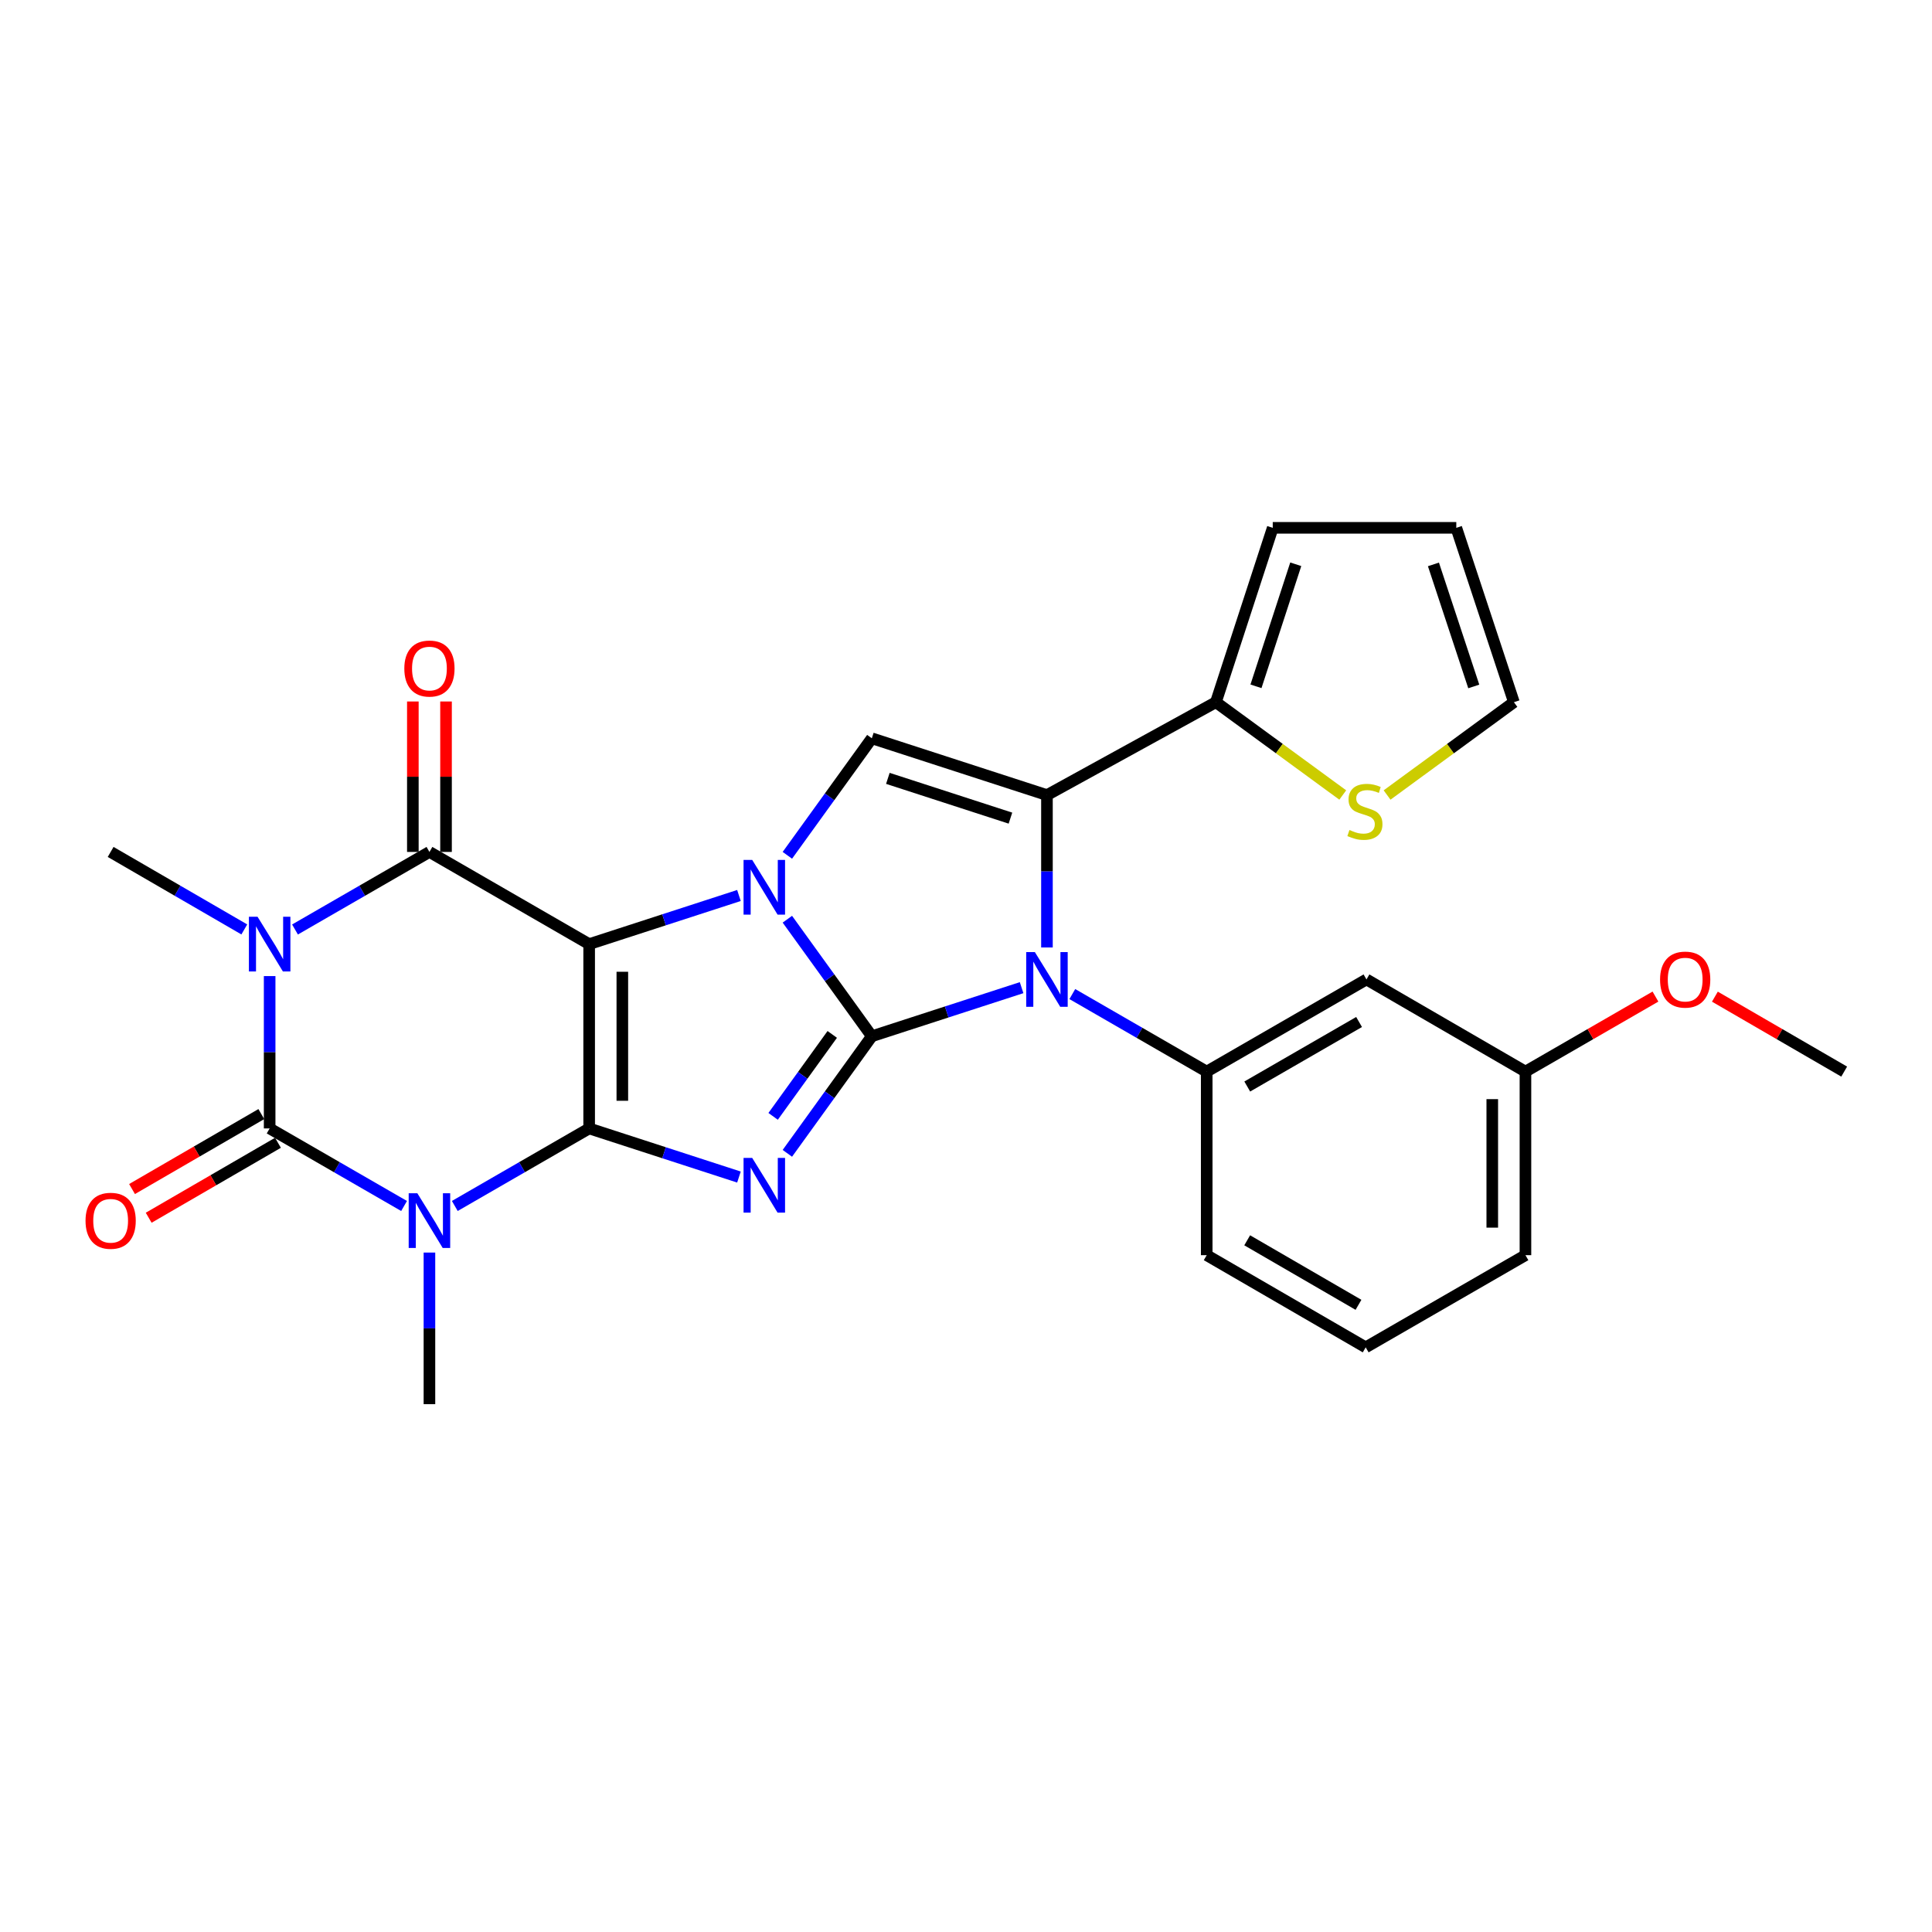 <?xml version='1.0' encoding='iso-8859-1'?>
<svg version='1.1' baseProfile='full'
              xmlns='http://www.w3.org/2000/svg'
                      xmlns:rdkit='http://www.rdkit.org/xml'
                      xmlns:xlink='http://www.w3.org/1999/xlink'
                  xml:space='preserve'
width='1000px' height='1000px' viewBox='0 0 1000 1000'>
<!-- END OF HEADER -->
<rect style='opacity:1.0;fill:#FFFFFF;stroke:none' width='1000' height='1000' x='0' y='0'> </rect>
<path class='bond-0' d='M 304.947,488.677 L 304.947,584.072' style='fill:none;fill-rule:evenodd;stroke:#000000;stroke-width:6px;stroke-linecap:butt;stroke-linejoin:miter;stroke-opacity:1' />
<path class='bond-0' d='M 322.118,502.986 L 322.118,569.763' style='fill:none;fill-rule:evenodd;stroke:#000000;stroke-width:6px;stroke-linecap:butt;stroke-linejoin:miter;stroke-opacity:1' />
<path class='bond-2' d='M 304.947,488.677 L 343.713,476.092' style='fill:none;fill-rule:evenodd;stroke:#000000;stroke-width:6px;stroke-linecap:butt;stroke-linejoin:miter;stroke-opacity:1' />
<path class='bond-2' d='M 343.713,476.092 L 382.479,463.507' style='fill:none;fill-rule:evenodd;stroke:#0000FF;stroke-width:6px;stroke-linecap:butt;stroke-linejoin:miter;stroke-opacity:1' />
<path class='bond-7' d='M 304.947,488.677 L 222.277,440.959' style='fill:none;fill-rule:evenodd;stroke:#000000;stroke-width:6px;stroke-linecap:butt;stroke-linejoin:miter;stroke-opacity:1' />
<path class='bond-3' d='M 304.947,584.072 L 343.713,596.657' style='fill:none;fill-rule:evenodd;stroke:#000000;stroke-width:6px;stroke-linecap:butt;stroke-linejoin:miter;stroke-opacity:1' />
<path class='bond-3' d='M 343.713,596.657 L 382.479,609.242' style='fill:none;fill-rule:evenodd;stroke:#0000FF;stroke-width:6px;stroke-linecap:butt;stroke-linejoin:miter;stroke-opacity:1' />
<path class='bond-4' d='M 304.947,584.072 L 270.175,604.143' style='fill:none;fill-rule:evenodd;stroke:#000000;stroke-width:6px;stroke-linecap:butt;stroke-linejoin:miter;stroke-opacity:1' />
<path class='bond-4' d='M 270.175,604.143 L 235.403,624.213' style='fill:none;fill-rule:evenodd;stroke:#0000FF;stroke-width:6px;stroke-linecap:butt;stroke-linejoin:miter;stroke-opacity:1' />
<path class='bond-1' d='M 451.256,536.365 L 429.396,506.075' style='fill:none;fill-rule:evenodd;stroke:#000000;stroke-width:6px;stroke-linecap:butt;stroke-linejoin:miter;stroke-opacity:1' />
<path class='bond-1' d='M 429.396,506.075 L 407.537,475.784' style='fill:none;fill-rule:evenodd;stroke:#0000FF;stroke-width:6px;stroke-linecap:butt;stroke-linejoin:miter;stroke-opacity:1' />
<path class='bond-8' d='M 451.256,536.365 L 490.017,523.788' style='fill:none;fill-rule:evenodd;stroke:#000000;stroke-width:6px;stroke-linecap:butt;stroke-linejoin:miter;stroke-opacity:1' />
<path class='bond-8' d='M 490.017,523.788 L 528.779,511.212' style='fill:none;fill-rule:evenodd;stroke:#0000FF;stroke-width:6px;stroke-linecap:butt;stroke-linejoin:miter;stroke-opacity:1' />
<path class='bond-28' d='M 451.256,536.365 L 429.395,566.664' style='fill:none;fill-rule:evenodd;stroke:#000000;stroke-width:6px;stroke-linecap:butt;stroke-linejoin:miter;stroke-opacity:1' />
<path class='bond-28' d='M 429.395,566.664 L 407.534,596.964' style='fill:none;fill-rule:evenodd;stroke:#0000FF;stroke-width:6px;stroke-linecap:butt;stroke-linejoin:miter;stroke-opacity:1' />
<path class='bond-28' d='M 430.772,535.408 L 415.47,556.618' style='fill:none;fill-rule:evenodd;stroke:#000000;stroke-width:6px;stroke-linecap:butt;stroke-linejoin:miter;stroke-opacity:1' />
<path class='bond-28' d='M 415.47,556.618 L 400.167,577.827' style='fill:none;fill-rule:evenodd;stroke:#0000FF;stroke-width:6px;stroke-linecap:butt;stroke-linejoin:miter;stroke-opacity:1' />
<path class='bond-10' d='M 407.538,442.709 L 429.397,412.424' style='fill:none;fill-rule:evenodd;stroke:#0000FF;stroke-width:6px;stroke-linecap:butt;stroke-linejoin:miter;stroke-opacity:1' />
<path class='bond-10' d='M 429.397,412.424 L 451.256,382.138' style='fill:none;fill-rule:evenodd;stroke:#000000;stroke-width:6px;stroke-linecap:butt;stroke-linejoin:miter;stroke-opacity:1' />
<path class='bond-6' d='M 209.15,624.216 L 174.359,604.144' style='fill:none;fill-rule:evenodd;stroke:#0000FF;stroke-width:6px;stroke-linecap:butt;stroke-linejoin:miter;stroke-opacity:1' />
<path class='bond-6' d='M 174.359,604.144 L 139.569,584.072' style='fill:none;fill-rule:evenodd;stroke:#000000;stroke-width:6px;stroke-linecap:butt;stroke-linejoin:miter;stroke-opacity:1' />
<path class='bond-20' d='M 222.277,648.325 L 222.277,687.559' style='fill:none;fill-rule:evenodd;stroke:#0000FF;stroke-width:6px;stroke-linecap:butt;stroke-linejoin:miter;stroke-opacity:1' />
<path class='bond-20' d='M 222.277,687.559 L 222.277,726.794' style='fill:none;fill-rule:evenodd;stroke:#000000;stroke-width:6px;stroke-linecap:butt;stroke-linejoin:miter;stroke-opacity:1' />
<path class='bond-5' d='M 152.696,481.103 L 187.486,461.031' style='fill:none;fill-rule:evenodd;stroke:#0000FF;stroke-width:6px;stroke-linecap:butt;stroke-linejoin:miter;stroke-opacity:1' />
<path class='bond-5' d='M 187.486,461.031 L 222.277,440.959' style='fill:none;fill-rule:evenodd;stroke:#000000;stroke-width:6px;stroke-linecap:butt;stroke-linejoin:miter;stroke-opacity:1' />
<path class='bond-21' d='M 126.451,481.07 L 91.861,461.015' style='fill:none;fill-rule:evenodd;stroke:#0000FF;stroke-width:6px;stroke-linecap:butt;stroke-linejoin:miter;stroke-opacity:1' />
<path class='bond-21' d='M 91.861,461.015 L 57.271,440.959' style='fill:none;fill-rule:evenodd;stroke:#000000;stroke-width:6px;stroke-linecap:butt;stroke-linejoin:miter;stroke-opacity:1' />
<path class='bond-30' d='M 139.569,505.221 L 139.569,544.647' style='fill:none;fill-rule:evenodd;stroke:#0000FF;stroke-width:6px;stroke-linecap:butt;stroke-linejoin:miter;stroke-opacity:1' />
<path class='bond-30' d='M 139.569,544.647 L 139.569,584.072' style='fill:none;fill-rule:evenodd;stroke:#000000;stroke-width:6px;stroke-linecap:butt;stroke-linejoin:miter;stroke-opacity:1' />
<path class='bond-15' d='M 135.262,576.645 L 101.802,596.045' style='fill:none;fill-rule:evenodd;stroke:#000000;stroke-width:6px;stroke-linecap:butt;stroke-linejoin:miter;stroke-opacity:1' />
<path class='bond-15' d='M 101.802,596.045 L 68.343,615.446' style='fill:none;fill-rule:evenodd;stroke:#FF0000;stroke-width:6px;stroke-linecap:butt;stroke-linejoin:miter;stroke-opacity:1' />
<path class='bond-15' d='M 143.875,591.5 L 110.415,610.9' style='fill:none;fill-rule:evenodd;stroke:#000000;stroke-width:6px;stroke-linecap:butt;stroke-linejoin:miter;stroke-opacity:1' />
<path class='bond-15' d='M 110.415,610.9 L 76.956,630.3' style='fill:none;fill-rule:evenodd;stroke:#FF0000;stroke-width:6px;stroke-linecap:butt;stroke-linejoin:miter;stroke-opacity:1' />
<path class='bond-16' d='M 230.863,440.959 L 230.863,402.025' style='fill:none;fill-rule:evenodd;stroke:#000000;stroke-width:6px;stroke-linecap:butt;stroke-linejoin:miter;stroke-opacity:1' />
<path class='bond-16' d='M 230.863,402.025 L 230.863,363.09' style='fill:none;fill-rule:evenodd;stroke:#FF0000;stroke-width:6px;stroke-linecap:butt;stroke-linejoin:miter;stroke-opacity:1' />
<path class='bond-16' d='M 213.691,440.959 L 213.691,402.025' style='fill:none;fill-rule:evenodd;stroke:#000000;stroke-width:6px;stroke-linecap:butt;stroke-linejoin:miter;stroke-opacity:1' />
<path class='bond-16' d='M 213.691,402.025 L 213.691,363.09' style='fill:none;fill-rule:evenodd;stroke:#FF0000;stroke-width:6px;stroke-linecap:butt;stroke-linejoin:miter;stroke-opacity:1' />
<path class='bond-11' d='M 555.028,514.528 L 589.809,534.595' style='fill:none;fill-rule:evenodd;stroke:#0000FF;stroke-width:6px;stroke-linecap:butt;stroke-linejoin:miter;stroke-opacity:1' />
<path class='bond-11' d='M 589.809,534.595 L 624.59,554.662' style='fill:none;fill-rule:evenodd;stroke:#000000;stroke-width:6px;stroke-linecap:butt;stroke-linejoin:miter;stroke-opacity:1' />
<path class='bond-29' d='M 541.901,490.409 L 541.901,450.974' style='fill:none;fill-rule:evenodd;stroke:#0000FF;stroke-width:6px;stroke-linecap:butt;stroke-linejoin:miter;stroke-opacity:1' />
<path class='bond-29' d='M 541.901,450.974 L 541.901,411.539' style='fill:none;fill-rule:evenodd;stroke:#000000;stroke-width:6px;stroke-linecap:butt;stroke-linejoin:miter;stroke-opacity:1' />
<path class='bond-9' d='M 541.901,411.539 L 451.256,382.138' style='fill:none;fill-rule:evenodd;stroke:#000000;stroke-width:6px;stroke-linecap:butt;stroke-linejoin:miter;stroke-opacity:1' />
<path class='bond-9' d='M 523.006,423.463 L 459.555,402.882' style='fill:none;fill-rule:evenodd;stroke:#000000;stroke-width:6px;stroke-linecap:butt;stroke-linejoin:miter;stroke-opacity:1' />
<path class='bond-12' d='M 541.901,411.539 L 629.35,363.45' style='fill:none;fill-rule:evenodd;stroke:#000000;stroke-width:6px;stroke-linecap:butt;stroke-linejoin:miter;stroke-opacity:1' />
<path class='bond-14' d='M 624.59,554.662 L 707.279,506.954' style='fill:none;fill-rule:evenodd;stroke:#000000;stroke-width:6px;stroke-linecap:butt;stroke-linejoin:miter;stroke-opacity:1' />
<path class='bond-14' d='M 645.575,562.379 L 703.457,528.984' style='fill:none;fill-rule:evenodd;stroke:#000000;stroke-width:6px;stroke-linecap:butt;stroke-linejoin:miter;stroke-opacity:1' />
<path class='bond-23' d='M 624.59,554.662 L 624.59,649.676' style='fill:none;fill-rule:evenodd;stroke:#000000;stroke-width:6px;stroke-linecap:butt;stroke-linejoin:miter;stroke-opacity:1' />
<path class='bond-13' d='M 629.35,363.45 L 662.18,387.472' style='fill:none;fill-rule:evenodd;stroke:#000000;stroke-width:6px;stroke-linecap:butt;stroke-linejoin:miter;stroke-opacity:1' />
<path class='bond-13' d='M 662.18,387.472 L 695.009,411.494' style='fill:none;fill-rule:evenodd;stroke:#CCCC00;stroke-width:6px;stroke-linecap:butt;stroke-linejoin:miter;stroke-opacity:1' />
<path class='bond-17' d='M 629.35,363.45 L 658.77,273.206' style='fill:none;fill-rule:evenodd;stroke:#000000;stroke-width:6px;stroke-linecap:butt;stroke-linejoin:miter;stroke-opacity:1' />
<path class='bond-17' d='M 650.089,355.236 L 670.683,292.065' style='fill:none;fill-rule:evenodd;stroke:#000000;stroke-width:6px;stroke-linecap:butt;stroke-linejoin:miter;stroke-opacity:1' />
<path class='bond-18' d='M 717.947,411.493 L 750.772,387.472' style='fill:none;fill-rule:evenodd;stroke:#CCCC00;stroke-width:6px;stroke-linecap:butt;stroke-linejoin:miter;stroke-opacity:1' />
<path class='bond-18' d='M 750.772,387.472 L 783.596,363.45' style='fill:none;fill-rule:evenodd;stroke:#000000;stroke-width:6px;stroke-linecap:butt;stroke-linejoin:miter;stroke-opacity:1' />
<path class='bond-22' d='M 707.279,506.954 L 789.568,554.662' style='fill:none;fill-rule:evenodd;stroke:#000000;stroke-width:6px;stroke-linecap:butt;stroke-linejoin:miter;stroke-opacity:1' />
<path class='bond-19' d='M 658.77,273.206 L 753.775,273.206' style='fill:none;fill-rule:evenodd;stroke:#000000;stroke-width:6px;stroke-linecap:butt;stroke-linejoin:miter;stroke-opacity:1' />
<path class='bond-31' d='M 783.596,363.45 L 753.775,273.206' style='fill:none;fill-rule:evenodd;stroke:#000000;stroke-width:6px;stroke-linecap:butt;stroke-linejoin:miter;stroke-opacity:1' />
<path class='bond-31' d='M 762.819,355.301 L 741.944,292.13' style='fill:none;fill-rule:evenodd;stroke:#000000;stroke-width:6px;stroke-linecap:butt;stroke-linejoin:miter;stroke-opacity:1' />
<path class='bond-24' d='M 789.568,554.662 L 823.214,535.247' style='fill:none;fill-rule:evenodd;stroke:#000000;stroke-width:6px;stroke-linecap:butt;stroke-linejoin:miter;stroke-opacity:1' />
<path class='bond-24' d='M 823.214,535.247 L 856.861,515.833' style='fill:none;fill-rule:evenodd;stroke:#FF0000;stroke-width:6px;stroke-linecap:butt;stroke-linejoin:miter;stroke-opacity:1' />
<path class='bond-32' d='M 789.568,554.662 L 789.568,649.676' style='fill:none;fill-rule:evenodd;stroke:#000000;stroke-width:6px;stroke-linecap:butt;stroke-linejoin:miter;stroke-opacity:1' />
<path class='bond-32' d='M 772.397,568.914 L 772.397,635.424' style='fill:none;fill-rule:evenodd;stroke:#000000;stroke-width:6px;stroke-linecap:butt;stroke-linejoin:miter;stroke-opacity:1' />
<path class='bond-25' d='M 624.59,649.676 L 706.879,697.384' style='fill:none;fill-rule:evenodd;stroke:#000000;stroke-width:6px;stroke-linecap:butt;stroke-linejoin:miter;stroke-opacity:1' />
<path class='bond-25' d='M 645.546,641.977 L 703.148,675.372' style='fill:none;fill-rule:evenodd;stroke:#000000;stroke-width:6px;stroke-linecap:butt;stroke-linejoin:miter;stroke-opacity:1' />
<path class='bond-27' d='M 887.626,515.869 L 921.086,535.265' style='fill:none;fill-rule:evenodd;stroke:#FF0000;stroke-width:6px;stroke-linecap:butt;stroke-linejoin:miter;stroke-opacity:1' />
<path class='bond-27' d='M 921.086,535.265 L 954.545,554.662' style='fill:none;fill-rule:evenodd;stroke:#000000;stroke-width:6px;stroke-linecap:butt;stroke-linejoin:miter;stroke-opacity:1' />
<path class='bond-26' d='M 706.879,697.384 L 789.568,649.676' style='fill:none;fill-rule:evenodd;stroke:#000000;stroke-width:6px;stroke-linecap:butt;stroke-linejoin:miter;stroke-opacity:1' />
<path  class='atom-3' d='M 389.342 445.087
L 398.622 460.087
Q 399.542 461.567, 401.022 464.247
Q 402.502 466.927, 402.582 467.087
L 402.582 445.087
L 406.342 445.087
L 406.342 473.407
L 402.462 473.407
L 392.502 457.007
Q 391.342 455.087, 390.102 452.887
Q 388.902 450.687, 388.542 450.007
L 388.542 473.407
L 384.862 473.407
L 384.862 445.087
L 389.342 445.087
' fill='#0000FF'/>
<path  class='atom-4' d='M 389.342 599.342
L 398.622 614.342
Q 399.542 615.822, 401.022 618.502
Q 402.502 621.182, 402.582 621.342
L 402.582 599.342
L 406.342 599.342
L 406.342 627.662
L 402.462 627.662
L 392.502 611.262
Q 391.342 609.342, 390.102 607.142
Q 388.902 604.942, 388.542 604.262
L 388.542 627.662
L 384.862 627.662
L 384.862 599.342
L 389.342 599.342
' fill='#0000FF'/>
<path  class='atom-5' d='M 216.017 617.629
L 225.297 632.629
Q 226.217 634.109, 227.697 636.789
Q 229.177 639.469, 229.257 639.629
L 229.257 617.629
L 233.017 617.629
L 233.017 645.949
L 229.137 645.949
L 219.177 629.549
Q 218.017 627.629, 216.777 625.429
Q 215.577 623.229, 215.217 622.549
L 215.217 645.949
L 211.537 645.949
L 211.537 617.629
L 216.017 617.629
' fill='#0000FF'/>
<path  class='atom-6' d='M 133.309 474.517
L 142.589 489.517
Q 143.509 490.997, 144.989 493.677
Q 146.469 496.357, 146.549 496.517
L 146.549 474.517
L 150.309 474.517
L 150.309 502.837
L 146.429 502.837
L 136.469 486.437
Q 135.309 484.517, 134.069 482.317
Q 132.869 480.117, 132.509 479.437
L 132.509 502.837
L 128.829 502.837
L 128.829 474.517
L 133.309 474.517
' fill='#0000FF'/>
<path  class='atom-9' d='M 535.641 492.794
L 544.921 507.794
Q 545.841 509.274, 547.321 511.954
Q 548.801 514.634, 548.881 514.794
L 548.881 492.794
L 552.641 492.794
L 552.641 521.114
L 548.761 521.114
L 538.801 504.714
Q 537.641 502.794, 536.401 500.594
Q 535.201 498.394, 534.841 497.714
L 534.841 521.114
L 531.161 521.114
L 531.161 492.794
L 535.641 492.794
' fill='#0000FF'/>
<path  class='atom-14' d='M 698.478 429.607
Q 698.798 429.727, 700.118 430.287
Q 701.438 430.847, 702.878 431.207
Q 704.358 431.527, 705.798 431.527
Q 708.478 431.527, 710.038 430.247
Q 711.598 428.927, 711.598 426.647
Q 711.598 425.087, 710.798 424.127
Q 710.038 423.167, 708.838 422.647
Q 707.638 422.127, 705.638 421.527
Q 703.118 420.767, 701.598 420.047
Q 700.118 419.327, 699.038 417.807
Q 697.998 416.287, 697.998 413.727
Q 697.998 410.167, 700.398 407.967
Q 702.838 405.767, 707.638 405.767
Q 710.918 405.767, 714.638 407.327
L 713.718 410.407
Q 710.318 409.007, 707.758 409.007
Q 704.998 409.007, 703.478 410.167
Q 701.958 411.287, 701.998 413.247
Q 701.998 414.767, 702.758 415.687
Q 703.558 416.607, 704.678 417.127
Q 705.838 417.647, 707.758 418.247
Q 710.318 419.047, 711.838 419.847
Q 713.358 420.647, 714.438 422.287
Q 715.558 423.887, 715.558 426.647
Q 715.558 430.567, 712.918 432.687
Q 710.318 434.767, 705.958 434.767
Q 703.438 434.767, 701.518 434.207
Q 699.638 433.687, 697.398 432.767
L 698.478 429.607
' fill='#CCCC00'/>
<path  class='atom-16' d='M 44.271 631.869
Q 44.271 625.069, 47.631 621.269
Q 50.991 617.469, 57.271 617.469
Q 63.551 617.469, 66.911 621.269
Q 70.271 625.069, 70.271 631.869
Q 70.271 638.749, 66.871 642.669
Q 63.471 646.549, 57.271 646.549
Q 51.031 646.549, 47.631 642.669
Q 44.271 638.789, 44.271 631.869
M 57.271 643.349
Q 61.591 643.349, 63.911 640.469
Q 66.271 637.549, 66.271 631.869
Q 66.271 626.309, 63.911 623.509
Q 61.591 620.669, 57.271 620.669
Q 52.951 620.669, 50.591 623.469
Q 48.271 626.269, 48.271 631.869
Q 48.271 637.589, 50.591 640.469
Q 52.951 643.349, 57.271 643.349
' fill='#FF0000'/>
<path  class='atom-17' d='M 209.277 346.035
Q 209.277 339.235, 212.637 335.435
Q 215.997 331.635, 222.277 331.635
Q 228.557 331.635, 231.917 335.435
Q 235.277 339.235, 235.277 346.035
Q 235.277 352.915, 231.877 356.835
Q 228.477 360.715, 222.277 360.715
Q 216.037 360.715, 212.637 356.835
Q 209.277 352.955, 209.277 346.035
M 222.277 357.515
Q 226.597 357.515, 228.917 354.635
Q 231.277 351.715, 231.277 346.035
Q 231.277 340.475, 228.917 337.675
Q 226.597 334.835, 222.277 334.835
Q 217.957 334.835, 215.597 337.635
Q 213.277 340.435, 213.277 346.035
Q 213.277 351.755, 215.597 354.635
Q 217.957 357.515, 222.277 357.515
' fill='#FF0000'/>
<path  class='atom-25' d='M 859.247 507.034
Q 859.247 500.234, 862.607 496.434
Q 865.967 492.634, 872.247 492.634
Q 878.527 492.634, 881.887 496.434
Q 885.247 500.234, 885.247 507.034
Q 885.247 513.914, 881.847 517.834
Q 878.447 521.714, 872.247 521.714
Q 866.007 521.714, 862.607 517.834
Q 859.247 513.954, 859.247 507.034
M 872.247 518.514
Q 876.567 518.514, 878.887 515.634
Q 881.247 512.714, 881.247 507.034
Q 881.247 501.474, 878.887 498.674
Q 876.567 495.834, 872.247 495.834
Q 867.927 495.834, 865.567 498.634
Q 863.247 501.434, 863.247 507.034
Q 863.247 512.754, 865.567 515.634
Q 867.927 518.514, 872.247 518.514
' fill='#FF0000'/>
</svg>
